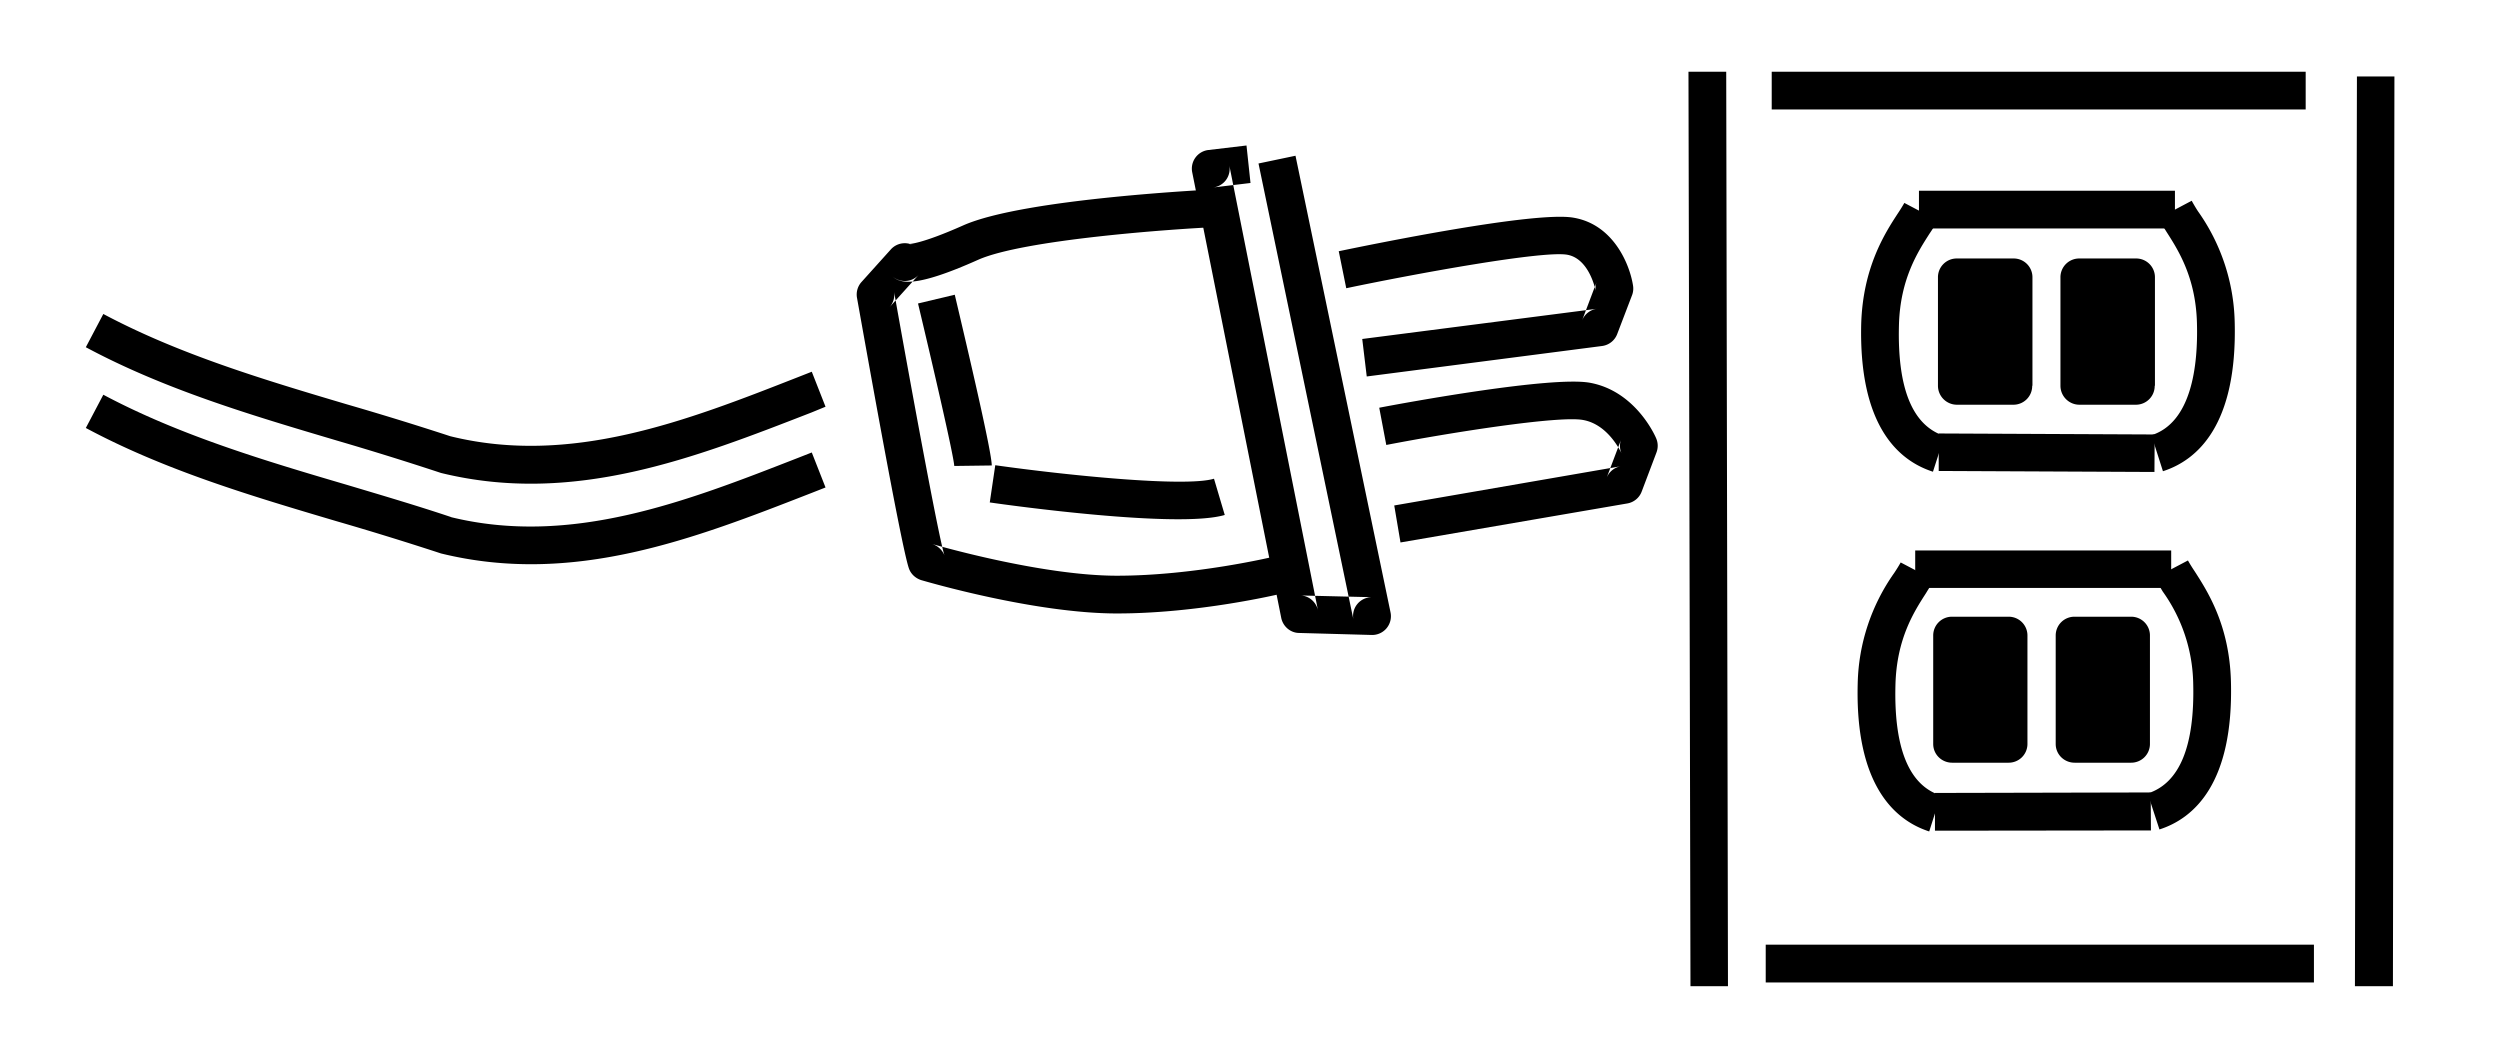 <svg xmlns="http://www.w3.org/2000/svg" width="960" height="404.902" viewBox="0 0 10 4.218" shape-rendering="geometricPrecision" text-rendering="geometricPrecision" image-rendering="optimizeQuality" fill-rule="evenodd" clip-rule="evenodd"><defs><style>.fil0{fill:#000}</style></defs><g id="Layer_x0020_1"><path class="fil0" d="M8.374 2.976v-.434a.075.075 0 0 1-.075.076h.226a.075.075 0 0 1-.075-.076v.434c0-.042.033-.075.075-.075h-.226c.041 0 .075.033.075.075z"/><path class="fil0" d="M8.6 2.976v-.434a.075.075 0 0 0-.075-.075h-.226a.075.075 0 0 0-.076.075v.434c0 .042.034.075.076.075h.226a.075.075 0 0 0 .075-.075zM7.884 2.976v-.434a.075.075 0 0 1-.075.076h.226a.075.075 0 0 1-.075-.076v.434c0-.042.033-.075.075-.075h-.226c.041 0 .075.033.075.075z"/><path class="fil0" d="M8.11 2.976v-.434a.075.075 0 0 0-.075-.075h-.226a.075.075 0 0 0-.076.075v.434c0 .042.034.075.076.075h.226a.075.075 0 0 0 .075-.075zM8.393 1.543V1.11a.075.075 0 0 1-.075.075h.226a.075.075 0 0 1-.076-.075v.433c0-.041.034-.075.076-.075h-.226c.041 0 .075.034.075.075z"/><path class="fil0" d="M8.62 1.543V1.11a.075.075 0 0 0-.076-.076h-.226a.075.075 0 0 0-.076.076v.433c0 .042.034.076.076.076h.226a.075.075 0 0 0 .075-.076zM7.903 1.543V1.11a.075.075 0 0 1-.075.075h.226a.075.075 0 0 1-.076-.075v.433c0-.041.034-.075.076-.075h-.226c.041 0 .075.034.075.075z"/><path class="fil0" d="M8.13 1.543V1.11a.075.075 0 0 0-.076-.076h-.226a.075.075 0 0 0-.076.076v.433c0 .042.034.076.076.076h.226a.075.075 0 0 0 .075-.076zM7.063 3.93h2.193v-.151H7.063zM7.087.438h2.136V.287H7.087zM3.672 1.214c.058.243.142.605.145.65l.15-.002c0-.054-.093-.45-.148-.683l-.147.035zM3.247 1.81l-.056.022c-.446.174-.908.355-1.39.236l.005.001c-.137-.046-.28-.088-.417-.129-.33-.097-.672-.199-.976-.361l-.07.133c.317.17.666.273 1.003.373a12.604 12.604 0 0 1 .418.129c.53.13 1.013-.059 1.482-.242l.056-.022-.055-.14z"/><path class="fil0" d="M3.247 1.487l-.056.022c-.446.175-.908.355-1.39.236a12.792 12.792 0 0 0-.412-.127c-.33-.098-.672-.2-.976-.362l-.07.133c.317.17.666.273 1.003.373a12.635 12.635 0 0 1 .418.13c.53.13 1.014-.06 1.482-.242l.056-.023-.055-.14zM5.545 1.78c.253-.049.69-.118.787-.1.103.018.153.132.154.133a.074.074 0 0 1-.001-.056l-.059.156a.075.075 0 0 1 .058-.048l-.907.157.025.148.907-.156a.075.075 0 0 0 .058-.048l.059-.156a.075.075 0 0 0-.001-.056c-.003-.008-.082-.19-.266-.223-.153-.027-.728.078-.842.1l.028.148zM5.385 1.153c.291-.061.788-.151.884-.134.09.016.114.145.114.146a.074.074 0 0 1 .004-.038l-.059.156a.075.075 0 0 1 .061-.048l-.94.121.018.15.942-.122a.075.075 0 0 0 .06-.048l.06-.157a.075.075 0 0 0 .003-.038c-.014-.087-.08-.243-.237-.27-.153-.028-.81.107-.94.134l.03.148zM5.034.654l.38 1.826a.075.075 0 0 1 .076-.091L5.2 2.382c.035 0 .065.026.072.06L4.917.66a.075.075 0 0 1-.065.09l.15-.018-.016-.15L4.834.6a.075.075 0 0 0-.065.09l.356 1.782c.007.034.037.06.072.06l.289.008a.075.075 0 0 0 .076-.091L5.182.623l-.148.031zM3.96 2.01c.076.011.753.105.939.05l-.043-.145c-.117.035-.599-.015-.875-.054l-.022.149z"/><path class="fil0" d="M4.884.756c-.032.002-.788.037-1.032.146-.169.075-.215.074-.217.074.005 0 .02.003.034.016a.075.075 0 0 0-.106.006l-.117.13a.075.075 0 0 0-.018.064c.03.167.178 1.002.208 1.083.008.022.027.039.05.046.018.005.452.133.782.133.327 0 .648-.077.661-.08l-.035-.147c-.004.001-.318.076-.626.076-.307 0-.736-.126-.74-.127.023.007.041.024.05.046-.021-.058-.135-.679-.202-1.056a.075.075 0 0 1-.018.063l.117-.13a.075.075 0 0 1-.106.006c.031.028.087.049.344-.066.181-.08.767-.123.977-.132l-.006-.15zM6.754.287l.008 3.658h.15L6.905.287zM9.572 3.945L9.578.306h-.15L9.42 3.945zM8.685 2.202H7.661v.15h1.024zM8.603 3.17l-.863.002v.151l.864-.001z"/><path class="fil0" d="M7.603 2.25a.66.66 0 0 1-.026.042.795.795 0 0 0-.146.441c-.011.41.15.549.286.593l.046-.144c-.127-.04-.188-.19-.181-.444.005-.184.075-.292.122-.365.012-.02.023-.036.032-.053l-.133-.07zM8.619 2.312l.032.054a.65.65 0 0 1 .122.364c.007.254-.054.403-.182.444l.047.144c.137-.044.297-.183.286-.592-.006-.226-.094-.361-.146-.442a.661.661 0 0 1-.026-.042l-.133.07zM8.7.763H7.676v.151H8.7zM8.619 1.738l-.864-.004v.15l.863.004z"/><path class="fil0" d="M7.618.811a.657.657 0 0 1-.026.042c-.053.081-.14.217-.147.442-.01.41.15.548.287.592l.046-.143c-.128-.041-.189-.19-.182-.445.005-.183.076-.292.122-.364a.745.745 0 0 0 .033-.053l-.133-.07zM8.633.874l.033.053c.046.072.117.181.122.364.005.177-.023.399-.182.45l.046.144c.137-.044.298-.184.287-.598a.795.795 0 0 0-.147-.442.66.66 0 0 1-.025-.042l-.134.071z"/></g></svg>